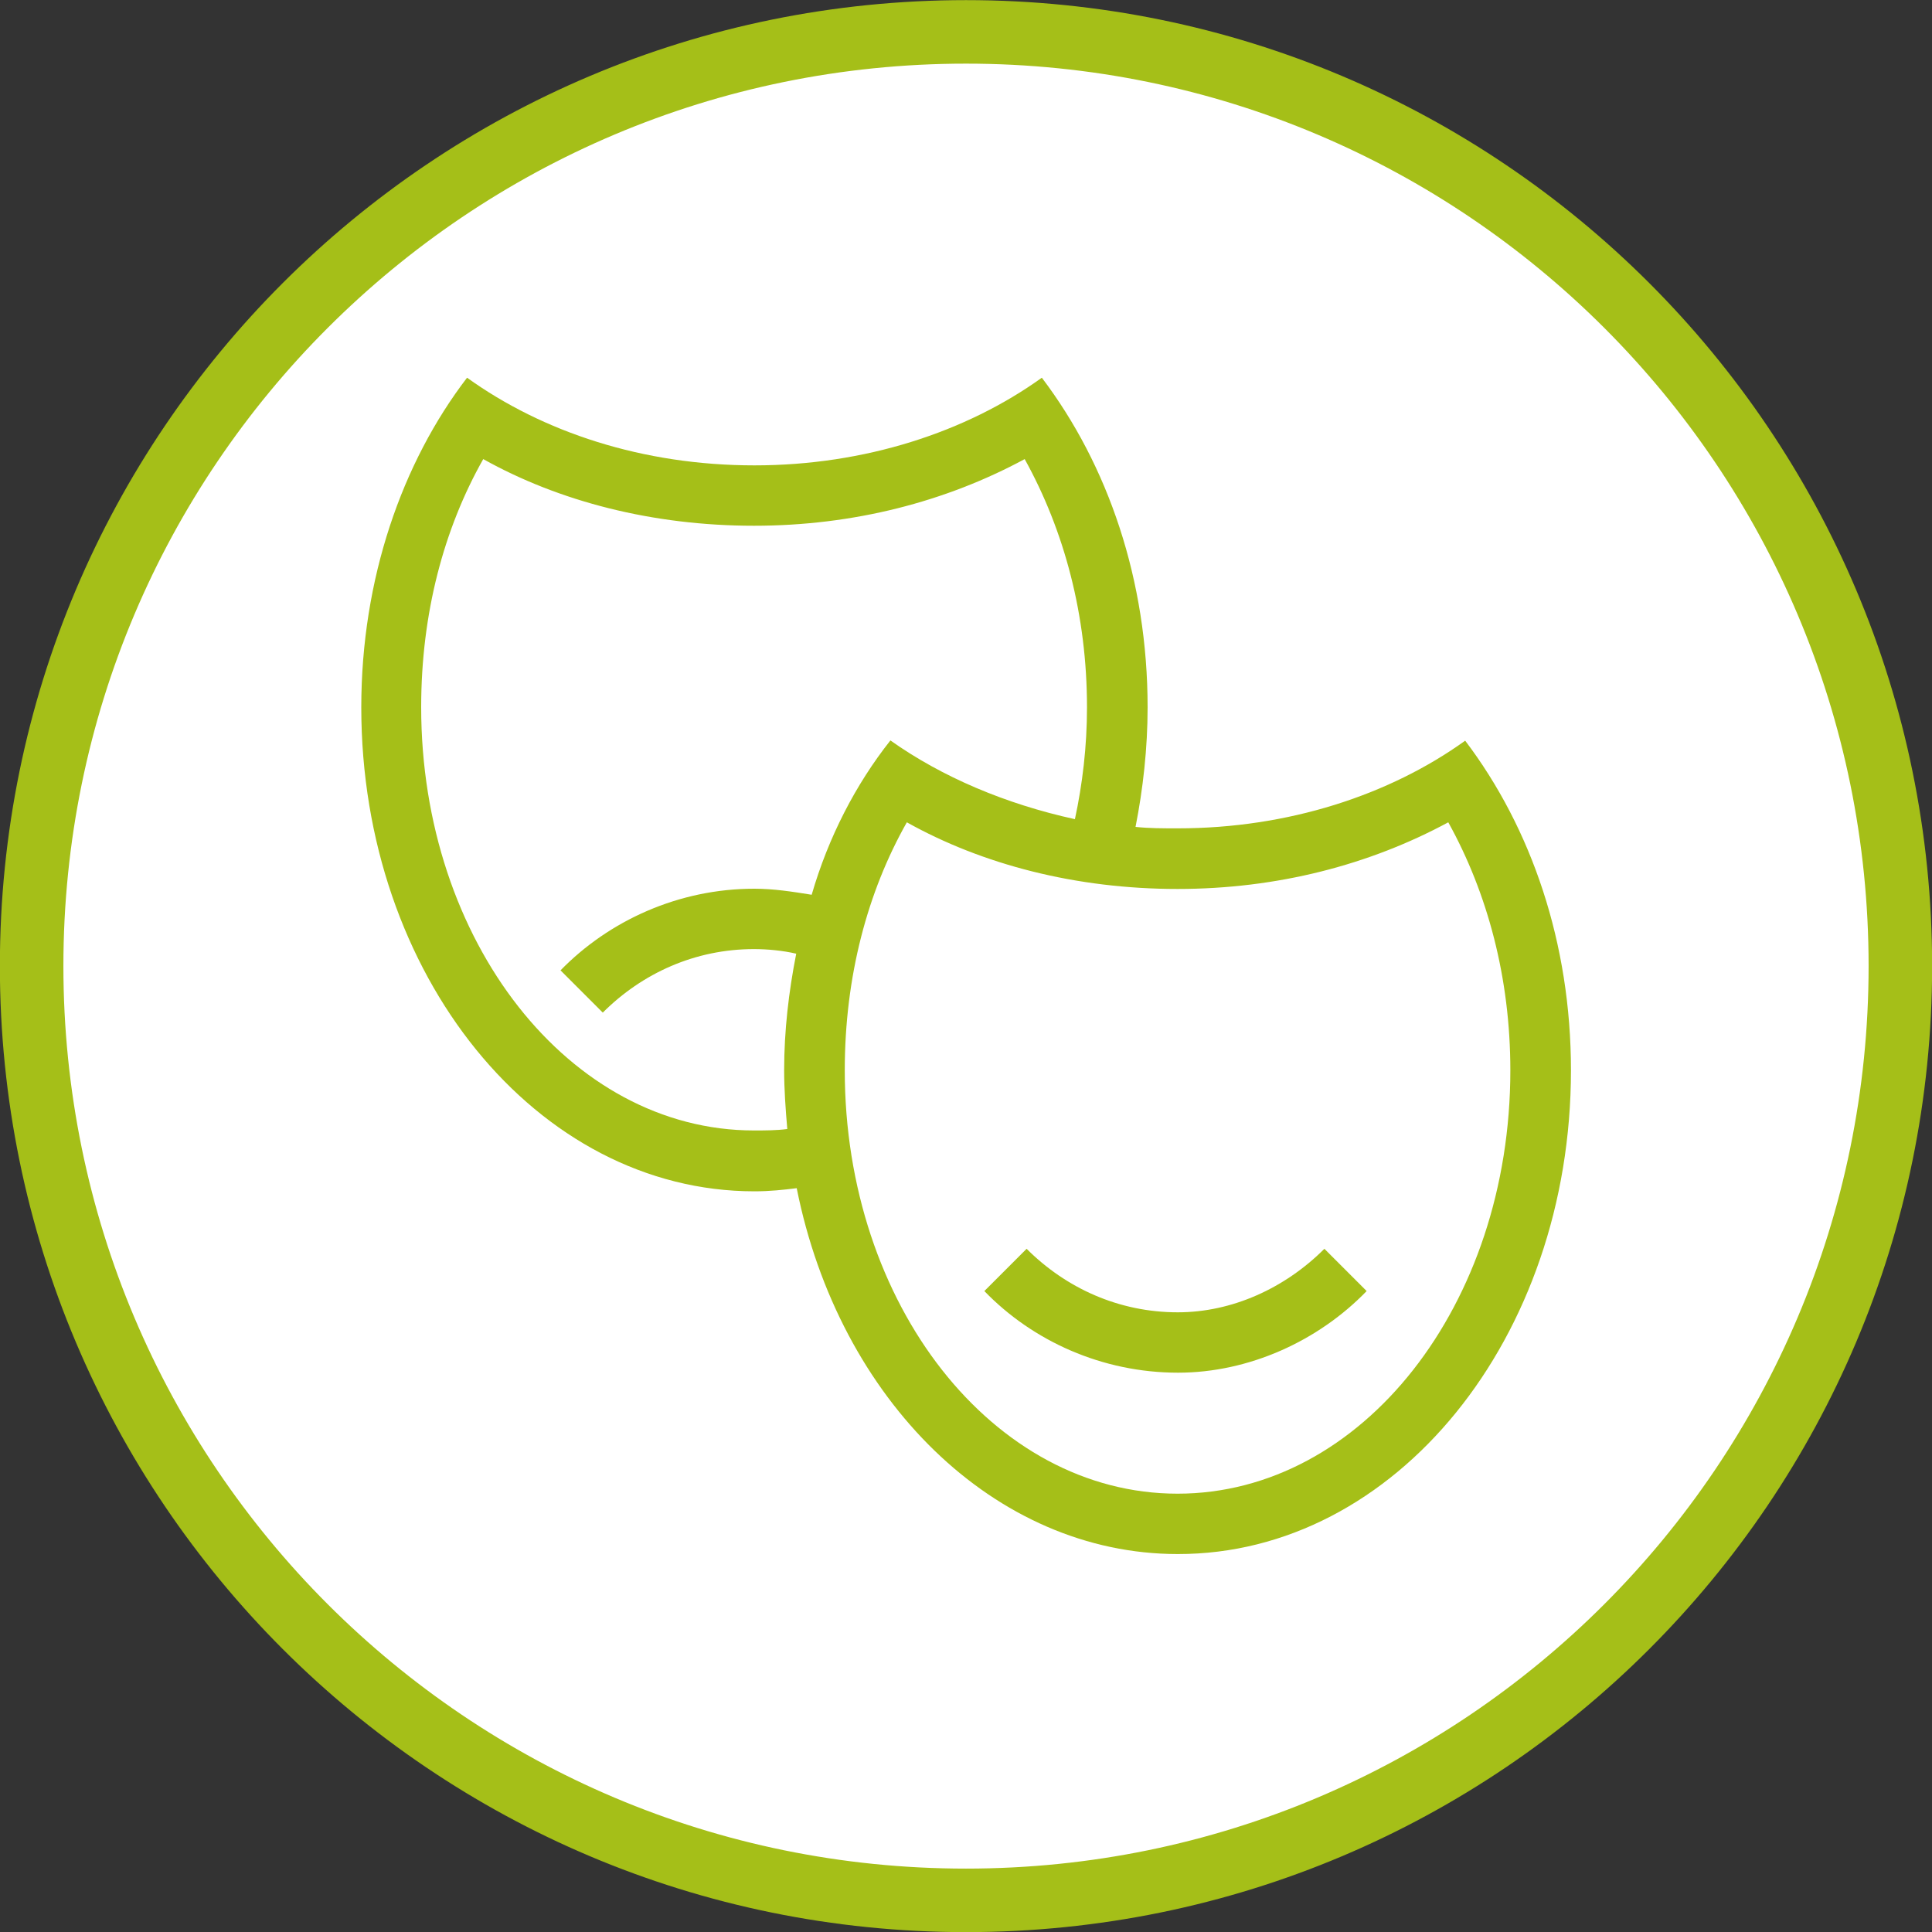 <?xml version="1.0" encoding="utf-8"?>
<!-- Generator: Adobe Illustrator 27.9.1, SVG Export Plug-In . SVG Version: 6.00 Build 0)  -->
<svg version="1.1" id="Ebene_1" xmlns="http://www.w3.org/2000/svg" xmlns:xlink="http://www.w3.org/1999/xlink" x="0px" y="0px"
	 viewBox="0 0 80 80" style="enable-background:new 0 0 80 80;" xml:space="preserve">
<rect x="0" y="0" width="80" height="80" fill="#333333" stroke="none"/>
<style type="text/css">
	.st0{fill:#FFFFFF;}
	.st1{clip-path:url(#SVGID_00000039850637673605727370000017394279734428842665_);fill:none;stroke:#A5BF18;stroke-width:2.63;}
	.st2{fill:#A5BF18;}
</style>
<g>
	<path class="st0" d="M40,78.69c21.37,0,38.69-17.32,38.69-38.69S61.37,1.32,40,1.32C18.63,1.32,1.31,18.63,1.31,40
		S18.63,78.69,40,78.69L40,78.69z"/>
	<g>
		<defs>
			<rect id="SVGID_1_" width="80" height="80"/>
		</defs>
		<clipPath id="SVGID_00000057848265754200689380000016055040755198387855_">
			<use xlink:href="#SVGID_1_"  style="overflow:visible;"/>
		</clipPath>
		
			<path style="clip-path:url(#SVGID_00000057848265754200689380000016055040755198387855_);fill:none;stroke:#A5BF18;stroke-width:2.63;" d="
			M40,78.69c21.37,0,38.69-17.32,38.69-38.69S61.37,1.32,40,1.32C18.63,1.32,1.31,18.63,1.31,40S18.63,78.69,40,78.69L40,78.69z"/>
	</g>
	<path class="st2" d="M65.05,44.32c0-5.26-1.63-10.02-4.38-13.65c-3.13,2.25-7.33,3.63-11.9,3.63c-0.63,0-1.19,0-1.75-0.06
		c0.31-1.57,0.5-3.26,0.5-4.95c0-5.26-1.63-10.02-4.38-13.65c-3.13,2.25-7.33,3.63-11.9,3.63c-4.63,0-8.77-1.38-11.9-3.63
		c-2.69,3.51-4.38,8.33-4.38,13.65c0,11.08,7.26,20.04,16.28,20.04c0.63,0,1.19-0.06,1.75-0.13c1.75,8.77,8.2,15.15,15.78,15.15
		C57.78,64.36,65.05,55.4,65.05,44.32L65.05,44.32z M62.54,44.32c0,9.71-6.14,17.53-13.78,17.53s-13.78-7.83-13.78-17.53
		c0-3.88,0.94-7.39,2.57-10.27c3.13,1.75,7.01,2.76,11.21,2.76c4.13,0,7.95-1,11.21-2.76C61.6,36.99,62.54,40.5,62.54,44.32
		L62.54,44.32z M45.01,29.29c0,1.63-0.19,3.19-0.5,4.63c-2.88-0.63-5.51-1.75-7.64-3.26c-1.44,1.82-2.57,4.01-3.26,6.39
		c-0.81-0.13-1.57-0.25-2.38-0.25c-3.13,0-6.01,1.32-8.02,3.38l1.75,1.75c1.63-1.63,3.82-2.63,6.26-2.63c0.56,0,1.19,0.06,1.75,0.19
		c-0.31,1.57-0.5,3.19-0.5,4.82c0,0.81,0.06,1.63,0.13,2.44c-0.44,0.06-0.94,0.06-1.38,0.06c-7.64,0-13.78-7.83-13.78-17.53
		c0-3.88,0.94-7.39,2.57-10.27c3.13,1.75,7.01,2.76,11.21,2.76c4.13,0,7.95-1,11.21-2.76C44.07,21.97,45.01,25.47,45.01,29.29
		L45.01,29.29z M56.59,53.46l-1.75-1.75c-1.63,1.63-3.82,2.63-6.07,2.63c-2.44,0-4.63-1-6.26-2.63l-1.75,1.75
		c2,2.07,4.88,3.38,8.02,3.38C51.71,56.84,54.59,55.53,56.59,53.46L56.59,53.46z"/>
</g>
</svg>
